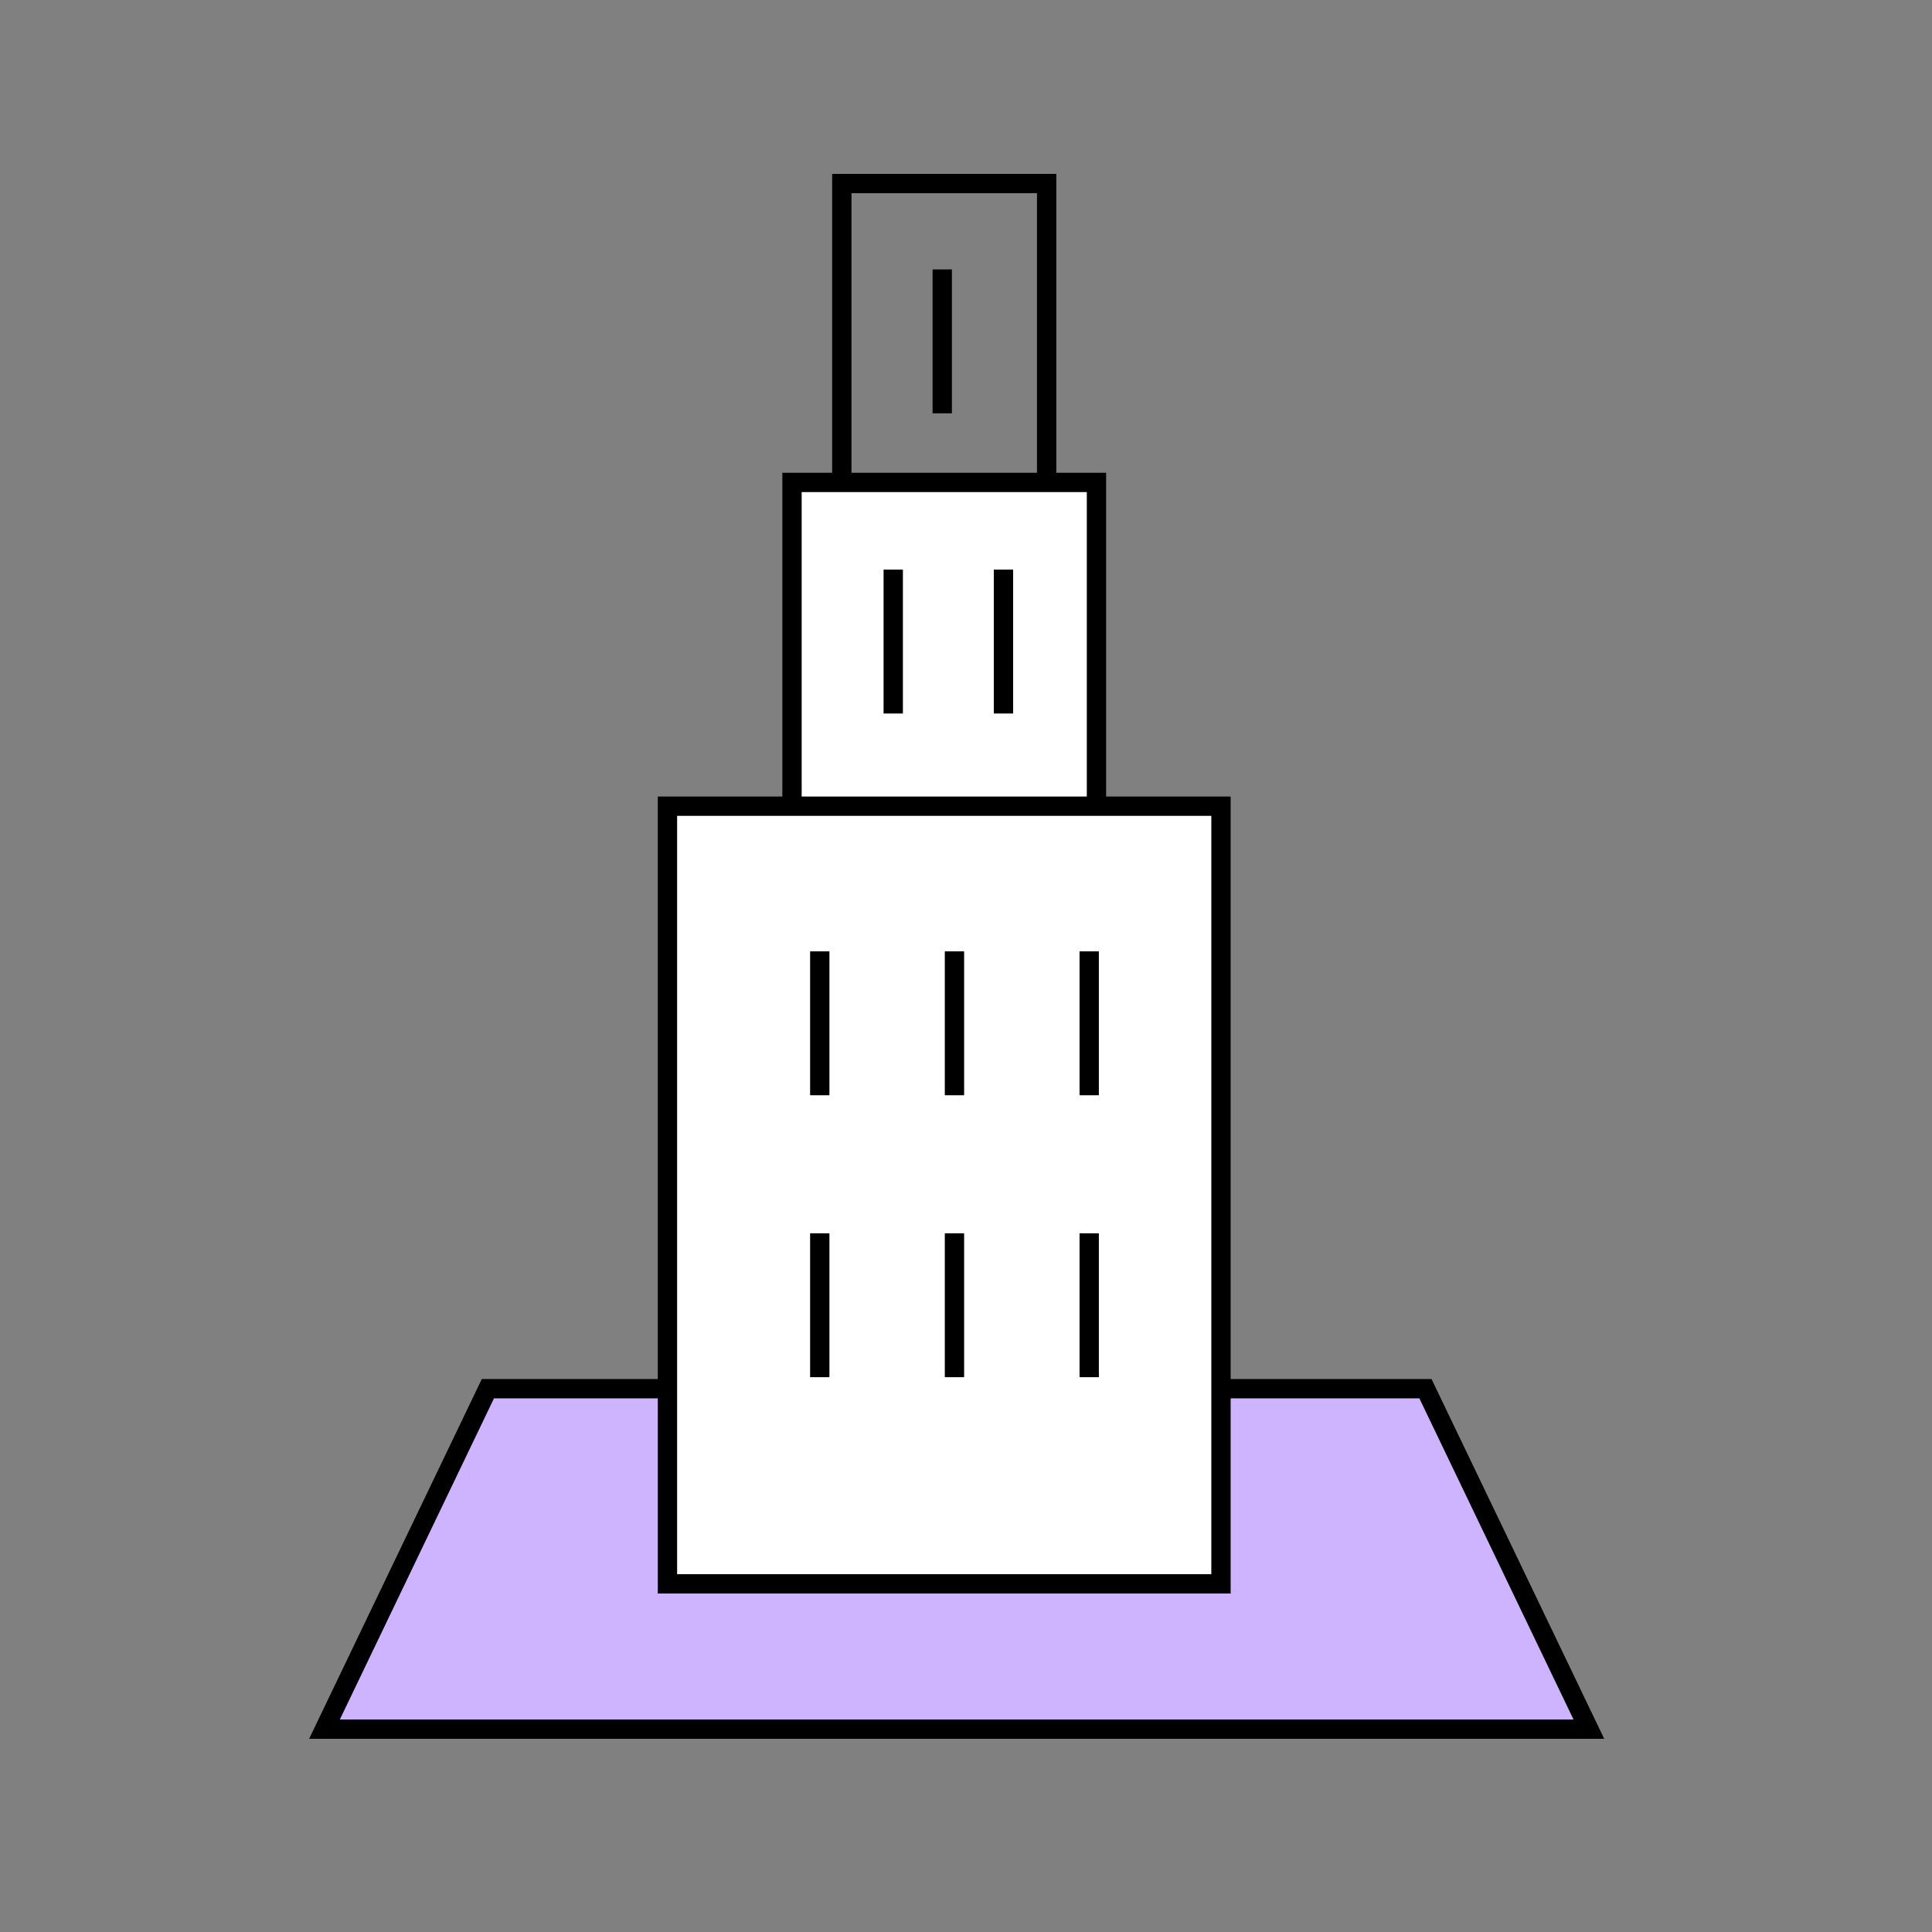 <svg width="100" height="100" viewBox="0 0 100 100" fill="none" xmlns="http://www.w3.org/2000/svg">
<rect x="0" y="0" width="100" height="100" fill="#808080" stroke="none"/>
<path d="M73.781 71.879L82.24 89.501H16.795L25.253 71.879H73.781Z" fill="#CEB4FF" stroke="black"/>
<rect x="43.572" y="9.5" width="10.602" height="15.759" stroke="black"/>
<line x1="48.77" y1="13.945" x2="48.77" y2="21.393" stroke="black"/>
<rect x="40.994" y="24.97" width="15.759" height="17.048" fill="white" stroke="black"/>
<line x1="46.234" y1="29.483" x2="46.234" y2="36.931" stroke="black"/>
<line x1="51.939" y1="29.483" x2="51.939" y2="36.931" stroke="black"/>
<rect x="34.548" y="41.728" width="28.65" height="40.252" fill="white" stroke="black"/>
<line x1="42.431" y1="49.242" x2="42.431" y2="56.69" stroke="black"/>
<line x1="49.403" y1="49.242" x2="49.403" y2="56.69" stroke="black"/>
<line x1="56.377" y1="49.242" x2="56.377" y2="56.69" stroke="black"/>
<line x1="42.431" y1="63.835" x2="42.431" y2="71.283" stroke="black"/>
<line x1="49.403" y1="63.835" x2="49.403" y2="71.283" stroke="black"/>
<line x1="56.377" y1="63.835" x2="56.377" y2="71.283" stroke="black"/>
</svg>
